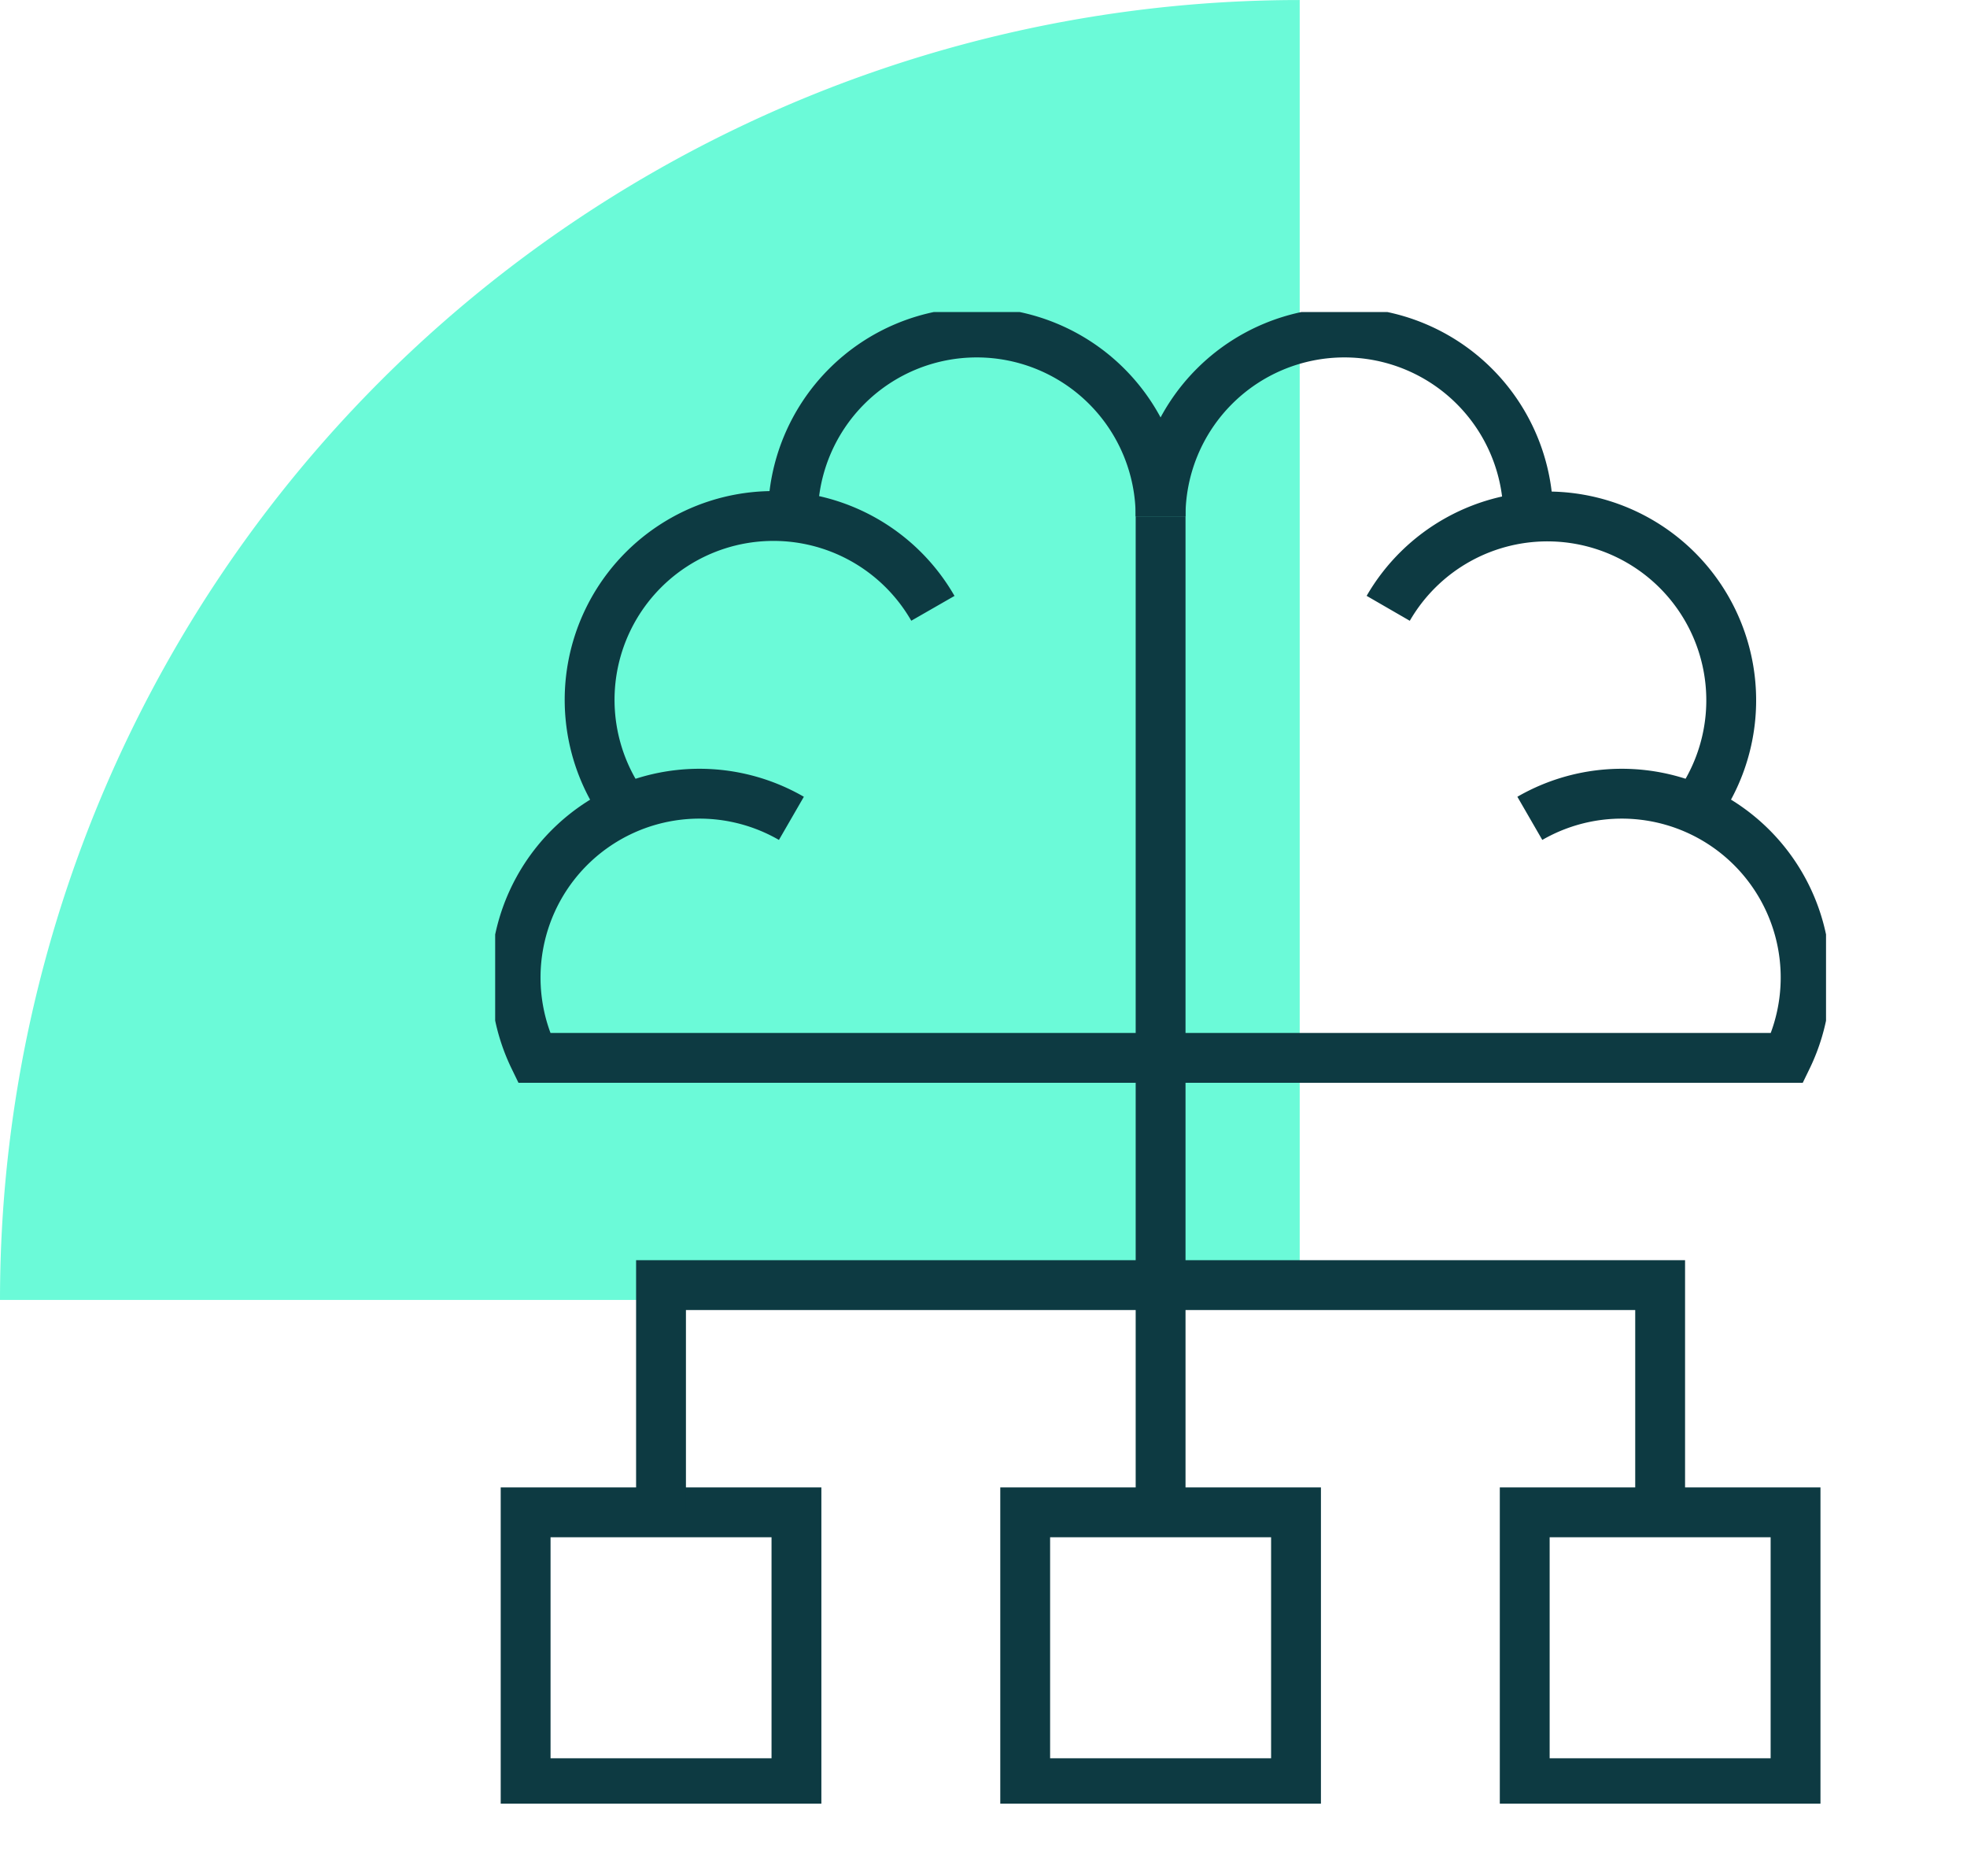 <svg xmlns="http://www.w3.org/2000/svg" xmlns:xlink="http://www.w3.org/1999/xlink" width="78.934" height="75.285" viewBox="0 0 78.934 75.285">
  <defs>
    <clipPath id="clip-path">
      <rect id="Rectangle_1737" data-name="Rectangle 1737" width="78.934" height="75.285" fill="none"/>
    </clipPath>
    <clipPath id="clip-path-2">
      <rect id="Rectangle_14164" data-name="Rectangle 14164" width="53.406" height="59.847" fill="none" stroke="#0d3a42" stroke-width="2"/>
    </clipPath>
  </defs>
  <g id="aruba-machine_learning" data-name="aruba-machine learning" transform="translate(0 0)">
    <g id="Group_3832" data-name="Group 3832" transform="translate(0 0)" clip-path="url(#clip-path)">
      <path id="Path_114916" data-name="Path 114916" d="M52.156,0A52.156,52.156,0,0,0,0,52.156H52.156Z" transform="translate(0 0.001)" fill="#6bfad8"/>
      <g id="Group_4794" data-name="Group 4794" transform="translate(19.871 12.521)">
        <g id="Group_4794-2" data-name="Group 4794" clip-path="url(#clip-path-2)">
          <path id="Path_116052" data-name="Path 116052" d="M18.4,13.689A7.377,7.377,0,1,0,6.071,21.748" transform="translate(-0.835 -1.802)" fill="none" stroke="#0d3a42" stroke-miterlimit="10" stroke-width="2"/>
          <path id="Path_116053" data-name="Path 116053" d="M43.713,13.689a7.377,7.377,0,1,1,12.332,8.059" transform="translate(-7.876 -1.802)" fill="none" stroke="#0d3a42" stroke-miterlimit="10" stroke-width="2"/>
          <path id="Path_116054" data-name="Path 116054" d="M32.571,8.377a7.377,7.377,0,0,1,14.754,0v.041" transform="translate(-5.869 -0.18)" fill="none" stroke="#0d3a42" stroke-miterlimit="10" stroke-width="2"/>
          <path id="Path_116055" data-name="Path 116055" d="M29.328,8.377a7.377,7.377,0,0,0-14.754,0v.041" transform="translate(-2.626 -0.18)" fill="none" stroke="#0d3a42" stroke-miterlimit="10" stroke-width="2"/>
          <path id="Path_116056" data-name="Path 116056" d="M41.7,24.561a7.377,7.377,0,0,1,10.326,9.61H1.741a7.377,7.377,0,0,1,10.326-9.61" transform="translate(-0.18 -4.247)" fill="none" stroke="#0d3a42" stroke-miterlimit="10" stroke-width="2"/>
          <line id="Line_333" data-name="Line 333" y2="39.961" transform="translate(26.703 8.197)" fill="none" stroke="#0d3a42" stroke-miterlimit="10" stroke-width="2"/>
          <rect id="Rectangle_14161" data-name="Rectangle 14161" width="10.868" height="10.868" transform="translate(41.315 48.159)" fill="none" stroke="#0d3a42" stroke-miterlimit="10" stroke-width="2"/>
          <rect id="Rectangle_14162" data-name="Rectangle 14162" width="10.868" height="10.868" transform="translate(21.269 48.159)" fill="none" stroke="#0d3a42" stroke-miterlimit="10" stroke-width="2"/>
          <rect id="Rectangle_14163" data-name="Rectangle 14163" width="10.868" height="10.868" transform="translate(1.222 48.159)" fill="none" stroke="#0d3a42" stroke-miterlimit="10" stroke-width="2"/>
          <path id="Path_116057" data-name="Path 116057" d="M48.212,56.739V47.622H8.118v9.117" transform="translate(-1.463 -8.58)" fill="none" stroke="#0d3a42" stroke-miterlimit="10" stroke-width="2"/>
        </g>
      </g>
    </g>
  </g>
</svg>
